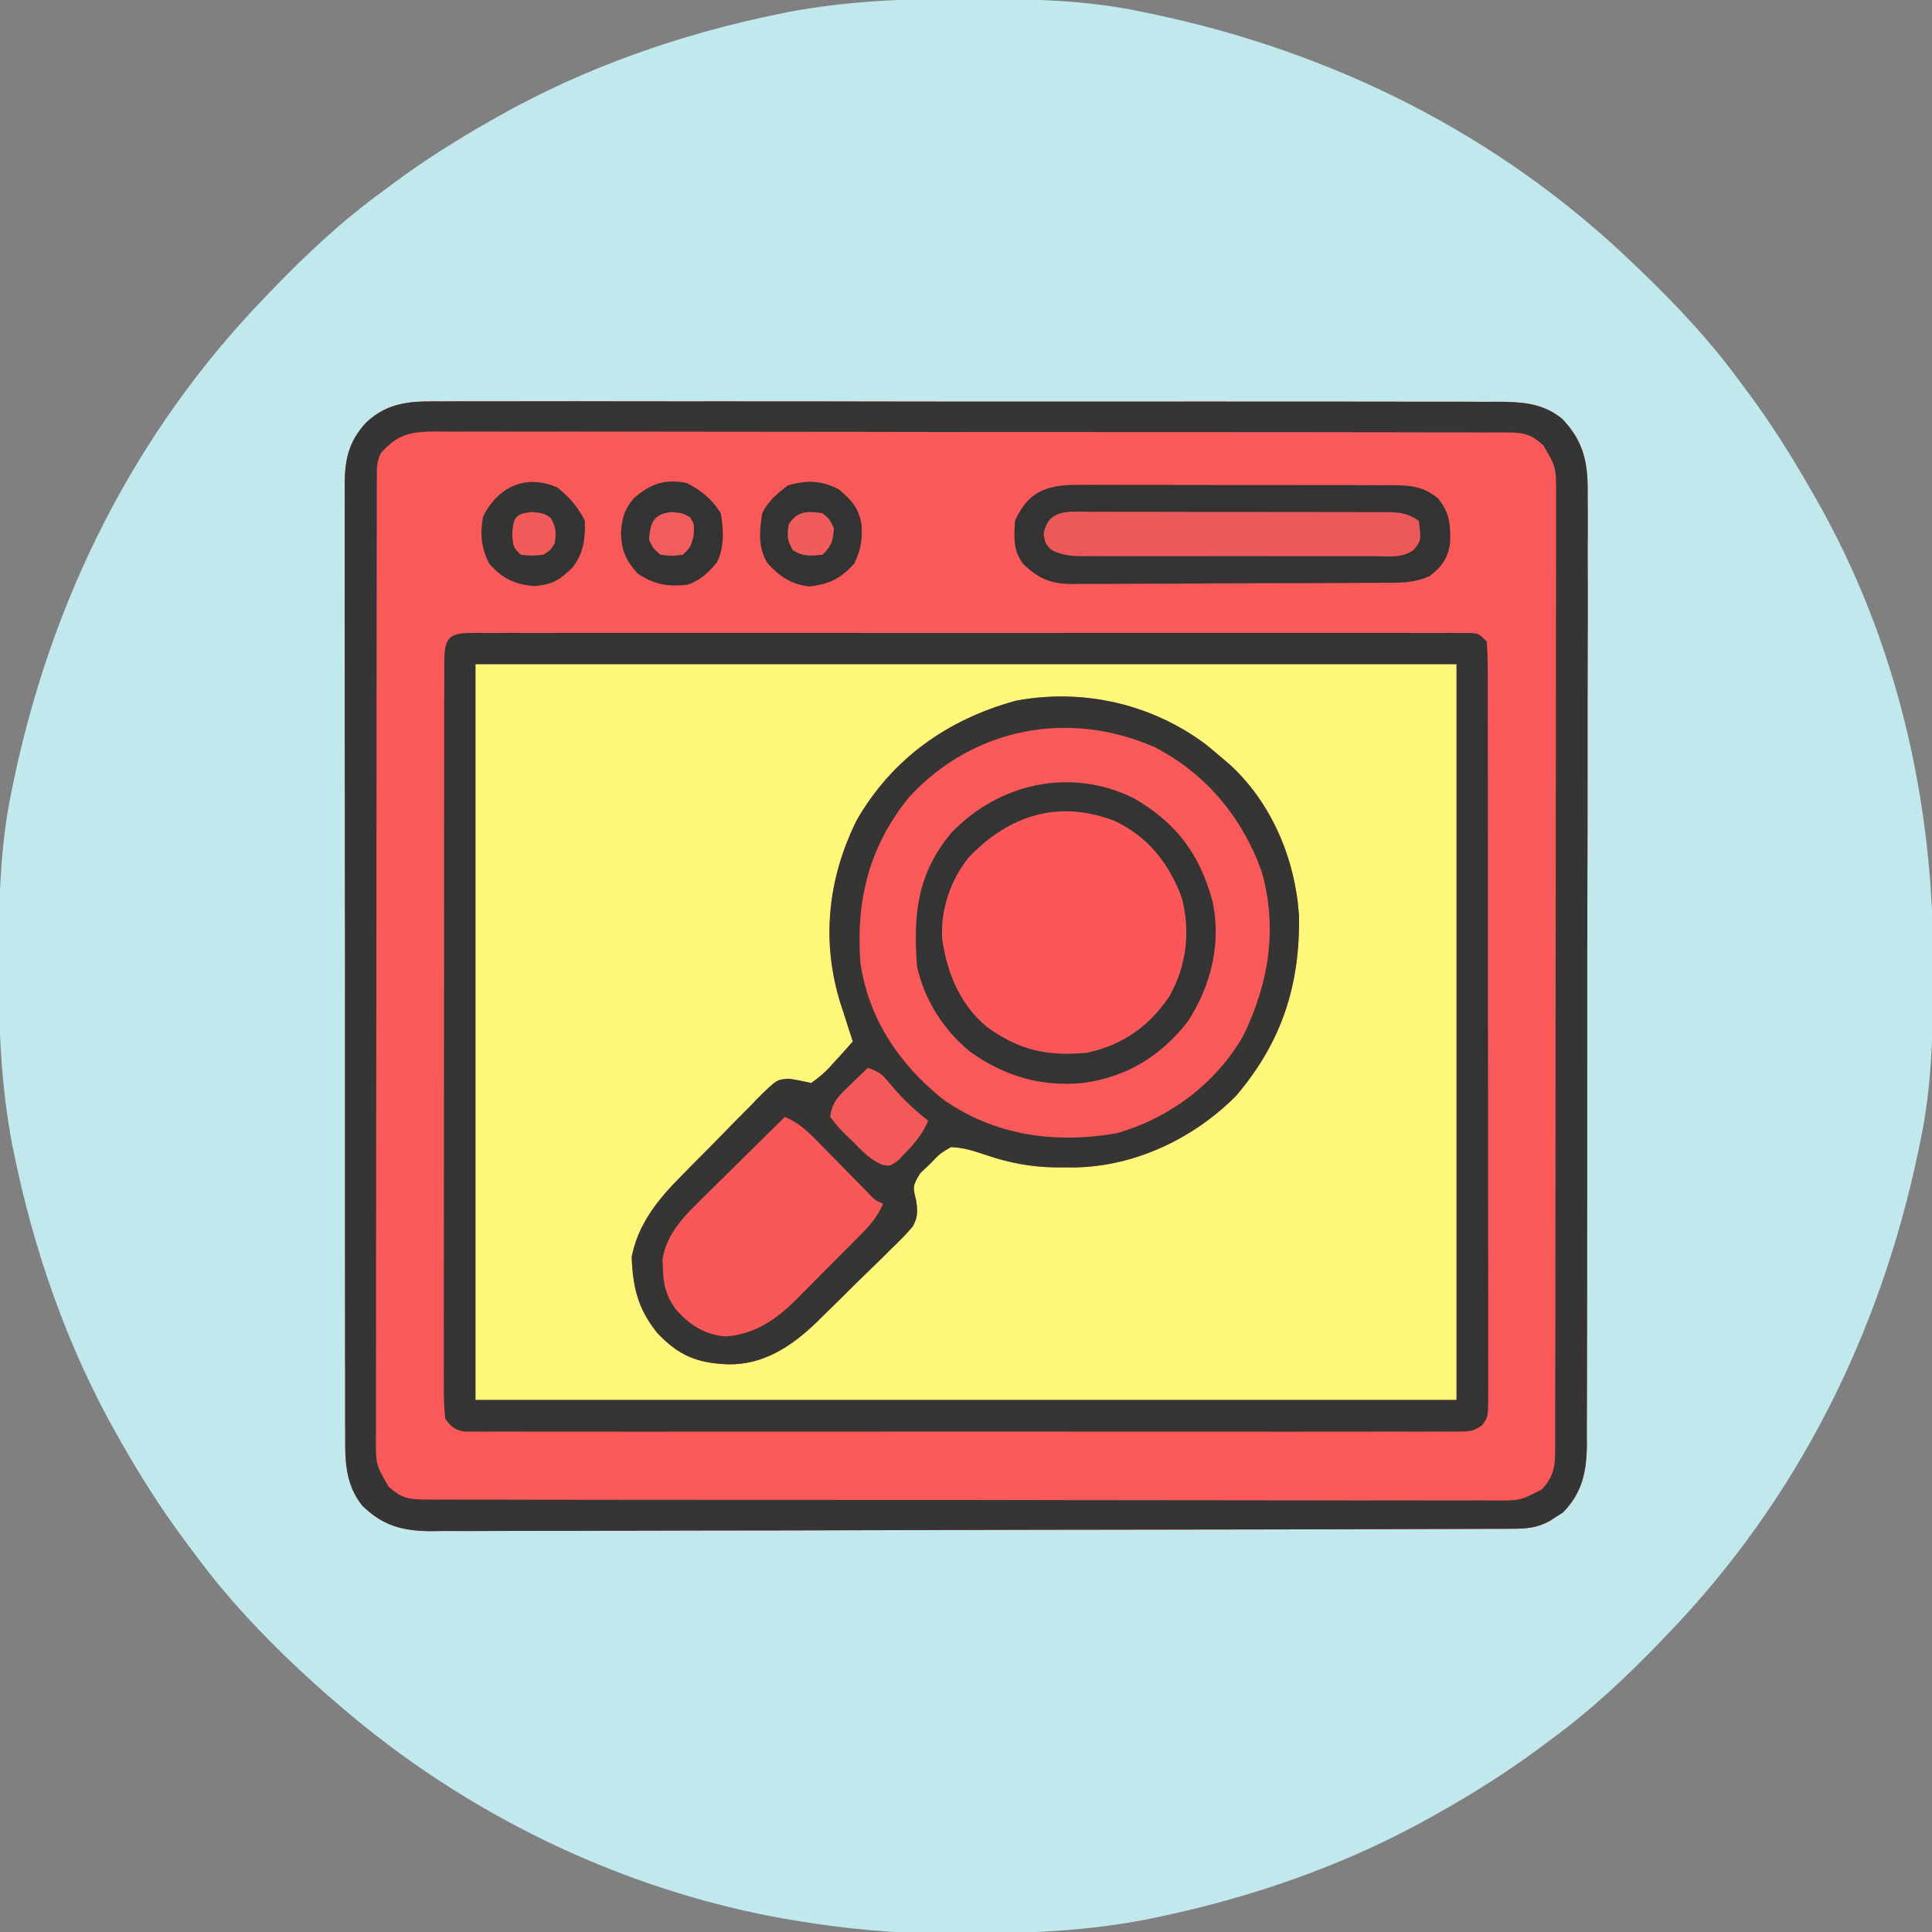 <svg xmlns="http://www.w3.org/2000/svg" width="512" height="512"><rect width="100%" height="100%" fill="#808080" stroke="none"/><path d="M0 0 C1.018 0.002 2.036 0.004 3.085 0.007 C17.694 0.056 32.026 0.307 46.375 3.312 C47.35 3.511 48.325 3.71 49.329 3.915 C97.711 14.035 141.699 35.952 177.375 70.312 C178.364 71.261 178.364 71.261 179.373 72.228 C188.861 81.372 197.601 90.67 205.375 101.312 C206.233 102.464 207.091 103.615 207.949 104.766 C213.987 112.957 219.346 121.471 224.375 130.312 C224.739 130.944 225.104 131.576 225.479 132.227 C247.085 169.975 256.852 212.742 256.688 255.938 C256.685 256.955 256.683 257.973 256.681 259.022 C256.631 273.631 256.38 287.963 253.375 302.312 C253.077 303.775 253.077 303.775 252.773 305.267 C242.652 353.648 220.736 397.637 186.375 433.312 C185.743 433.972 185.111 434.631 184.459 435.311 C175.315 444.799 166.018 453.539 155.375 461.312 C154.224 462.171 153.073 463.029 151.922 463.887 C143.732 469.924 135.23 475.307 126.375 480.312 C125.668 480.715 124.961 481.117 124.232 481.531 C101.097 494.557 75.925 503.306 49.938 508.625 C49.219 508.772 48.5 508.92 47.759 509.072 C33.083 511.861 18.558 512.661 3.648 512.628 C0.708 512.625 -2.23 512.649 -5.17 512.674 C-18.543 512.718 -31.439 511.513 -44.625 509.312 C-46.331 509.03 -46.331 509.03 -48.071 508.742 C-91.338 500.97 -132.388 480.983 -165.625 452.312 C-166.37 451.678 -167.115 451.044 -167.883 450.391 C-181.388 438.579 -194.059 425.829 -204.625 411.312 C-205.481 410.163 -206.338 409.013 -207.195 407.863 C-213.235 399.673 -218.619 391.169 -223.625 382.312 C-224.027 381.605 -224.429 380.898 -224.844 380.169 C-237.869 357.034 -246.618 331.863 -251.938 305.875 C-252.085 305.156 -252.232 304.437 -252.384 303.697 C-255.358 288.05 -255.998 272.577 -255.938 256.688 C-255.935 255.67 -255.933 254.652 -255.931 253.603 C-255.881 238.994 -255.63 224.662 -252.625 210.312 C-252.426 209.338 -252.228 208.363 -252.023 207.358 C-241.902 158.977 -219.986 114.988 -185.625 79.312 C-184.993 78.653 -184.361 77.994 -183.709 77.314 C-174.565 67.826 -165.268 59.086 -154.625 51.312 C-153.474 50.454 -152.323 49.596 -151.172 48.738 C-142.982 42.701 -134.48 37.318 -125.625 32.312 C-124.918 31.91 -124.211 31.508 -123.482 31.094 C-100.347 18.068 -75.175 9.319 -49.188 4 C-48.469 3.853 -47.75 3.705 -47.009 3.553 C-31.363 0.58 -15.889 -0.061 0 0 Z " fill="#C1E8EC" transform="translate(255.625,-0.312)"></path><path d="M0 0 C1.846 -0.011 1.846 -0.011 3.728 -0.021 C7.127 -0.036 10.525 -0.028 13.923 -0.011 C17.595 0.003 21.266 -0.013 24.938 -0.025 C32.124 -0.043 39.309 -0.034 46.495 -0.017 C52.337 -0.002 58.178 0.001 64.019 -0.002 C64.851 -0.002 65.683 -0.003 66.54 -0.003 C68.23 -0.004 69.921 -0.005 71.611 -0.007 C86.551 -0.015 101.49 0.002 116.43 0.031 C130.92 0.06 145.41 0.067 159.9 0.052 C175.686 0.035 191.472 0.031 207.258 0.048 C208.942 0.05 210.626 0.052 212.31 0.054 C213.139 0.055 213.967 0.056 214.821 0.057 C220.654 0.062 226.487 0.059 232.319 0.052 C239.43 0.045 246.54 0.051 253.65 0.077 C257.276 0.089 260.902 0.095 264.529 0.084 C268.462 0.072 272.396 0.091 276.329 0.114 C277.472 0.105 278.614 0.097 279.791 0.089 C286.164 0.155 291.586 0.474 296.665 4.628 C302.596 10.814 303.533 16.63 303.413 24.945 C303.421 26.054 303.429 27.162 303.437 28.305 C303.456 32.004 303.433 35.701 303.409 39.4 C303.414 42.058 303.421 44.716 303.431 47.375 C303.45 53.835 303.437 60.296 303.413 66.756 C303.386 74.285 303.389 81.814 303.393 89.343 C303.4 102.779 303.376 116.215 303.337 129.651 C303.299 142.679 303.285 155.707 303.296 168.735 C303.308 182.935 303.308 197.134 303.285 211.334 C303.283 212.848 303.28 214.363 303.278 215.878 C303.277 216.624 303.275 217.369 303.274 218.137 C303.266 223.381 303.267 228.625 303.271 233.869 C303.275 240.262 303.265 246.655 303.236 253.048 C303.221 256.308 303.215 259.567 303.222 262.827 C303.229 266.364 303.211 269.901 303.186 273.439 C303.194 274.464 303.201 275.489 303.209 276.545 C303.123 283.578 301.995 289.255 296.848 294.468 C296.272 294.83 295.696 295.192 295.102 295.566 C294.523 295.946 293.945 296.326 293.348 296.718 C290.036 298.508 287.307 298.756 283.62 298.768 C282.571 298.774 281.522 298.779 280.441 298.785 C279.285 298.786 278.129 298.788 276.937 298.789 C275.099 298.796 275.099 298.796 273.224 298.804 C269.816 298.817 266.409 298.826 263.001 298.832 C260.08 298.839 257.158 298.849 254.237 298.859 C244.611 298.892 234.986 298.914 225.36 298.932 C222.854 298.937 220.348 298.942 217.841 298.947 C202.277 298.978 186.712 299.004 171.148 299.021 C167.543 299.025 163.937 299.029 160.332 299.033 C159.436 299.034 158.539 299.035 157.616 299.036 C143.102 299.053 128.588 299.094 114.073 299.145 C99.172 299.197 84.27 299.226 69.368 299.233 C61.002 299.238 52.635 299.253 44.269 299.293 C37.142 299.327 30.017 299.341 22.891 299.329 C19.256 299.323 15.622 299.327 11.987 299.357 C8.042 299.389 4.099 299.375 0.154 299.356 C-0.989 299.373 -2.132 299.39 -3.309 299.407 C-10.767 299.319 -15.921 297.952 -21.335 292.628 C-25.939 286.852 -25.907 280.544 -25.85 273.432 C-25.857 272.324 -25.864 271.216 -25.871 270.075 C-25.889 266.373 -25.879 262.672 -25.869 258.97 C-25.876 256.312 -25.884 253.654 -25.895 250.996 C-25.916 244.532 -25.916 238.068 -25.908 231.604 C-25.902 226.349 -25.903 221.094 -25.91 215.839 C-25.91 215.091 -25.911 214.342 -25.912 213.57 C-25.914 212.049 -25.916 210.528 -25.918 209.007 C-25.934 194.753 -25.926 180.499 -25.909 166.245 C-25.894 153.211 -25.909 140.177 -25.938 127.143 C-25.967 113.75 -25.978 100.357 -25.968 86.963 C-25.967 85.448 -25.966 83.933 -25.965 82.417 C-25.965 81.671 -25.965 80.926 -25.964 80.158 C-25.962 74.911 -25.972 69.664 -25.986 64.418 C-26.004 58.021 -26.004 51.625 -25.981 45.228 C-25.97 41.966 -25.969 38.705 -25.985 35.443 C-26.001 31.903 -25.986 28.364 -25.964 24.825 C-25.975 23.799 -25.987 22.773 -25.999 21.716 C-25.914 15.15 -24.846 10.548 -20.335 5.628 C-14.294 -0.058 -7.961 -0.082 0 0 Z " fill="#FDF87A" transform="translate(117.335,106.372)"></path><path d="M0 0 C1.846 -0.011 1.846 -0.011 3.728 -0.021 C7.127 -0.036 10.525 -0.028 13.923 -0.011 C17.595 0.003 21.266 -0.013 24.938 -0.025 C32.124 -0.043 39.309 -0.034 46.495 -0.017 C52.337 -0.002 58.178 0.001 64.019 -0.002 C64.851 -0.002 65.683 -0.003 66.54 -0.003 C68.23 -0.004 69.921 -0.005 71.611 -0.007 C86.551 -0.015 101.49 0.002 116.43 0.031 C130.92 0.06 145.41 0.067 159.9 0.052 C175.686 0.035 191.472 0.031 207.258 0.048 C208.942 0.05 210.626 0.052 212.31 0.054 C213.139 0.055 213.967 0.056 214.821 0.057 C220.654 0.062 226.487 0.059 232.319 0.052 C239.43 0.045 246.54 0.051 253.65 0.077 C257.276 0.089 260.902 0.095 264.529 0.084 C268.462 0.072 272.396 0.091 276.329 0.114 C277.472 0.105 278.614 0.097 279.791 0.089 C286.164 0.155 291.586 0.474 296.665 4.628 C302.596 10.814 303.533 16.63 303.413 24.945 C303.421 26.054 303.429 27.162 303.437 28.305 C303.456 32.004 303.433 35.701 303.409 39.4 C303.414 42.058 303.421 44.716 303.431 47.375 C303.45 53.835 303.437 60.296 303.413 66.756 C303.386 74.285 303.389 81.814 303.393 89.343 C303.4 102.779 303.376 116.215 303.337 129.651 C303.299 142.679 303.285 155.707 303.296 168.735 C303.308 182.935 303.308 197.134 303.285 211.334 C303.283 212.848 303.28 214.363 303.278 215.878 C303.277 216.624 303.275 217.369 303.274 218.137 C303.266 223.381 303.267 228.625 303.271 233.869 C303.275 240.262 303.265 246.655 303.236 253.048 C303.221 256.308 303.215 259.567 303.222 262.827 C303.229 266.364 303.211 269.901 303.186 273.439 C303.194 274.464 303.201 275.489 303.209 276.545 C303.123 283.578 301.995 289.255 296.848 294.468 C296.272 294.83 295.696 295.192 295.102 295.566 C294.523 295.946 293.945 296.326 293.348 296.718 C290.036 298.508 287.307 298.756 283.62 298.768 C282.571 298.774 281.522 298.779 280.441 298.785 C279.285 298.786 278.129 298.788 276.937 298.789 C275.099 298.796 275.099 298.796 273.224 298.804 C269.816 298.817 266.409 298.826 263.001 298.832 C260.08 298.839 257.158 298.849 254.237 298.859 C244.611 298.892 234.986 298.914 225.36 298.932 C222.854 298.937 220.348 298.942 217.841 298.947 C202.277 298.978 186.712 299.004 171.148 299.021 C167.543 299.025 163.937 299.029 160.332 299.033 C159.436 299.034 158.539 299.035 157.616 299.036 C143.102 299.053 128.588 299.094 114.073 299.145 C99.172 299.197 84.27 299.226 69.368 299.233 C61.002 299.238 52.635 299.253 44.269 299.293 C37.142 299.327 30.017 299.341 22.891 299.329 C19.256 299.323 15.622 299.327 11.987 299.357 C8.042 299.389 4.099 299.375 0.154 299.356 C-0.989 299.373 -2.132 299.39 -3.309 299.407 C-10.767 299.319 -15.921 297.952 -21.335 292.628 C-25.939 286.852 -25.907 280.544 -25.85 273.432 C-25.857 272.324 -25.864 271.216 -25.871 270.075 C-25.889 266.373 -25.879 262.672 -25.869 258.97 C-25.876 256.312 -25.884 253.654 -25.895 250.996 C-25.916 244.532 -25.916 238.068 -25.908 231.604 C-25.902 226.349 -25.903 221.094 -25.91 215.839 C-25.91 215.091 -25.911 214.342 -25.912 213.57 C-25.914 212.049 -25.916 210.528 -25.918 209.007 C-25.934 194.753 -25.926 180.499 -25.909 166.245 C-25.894 153.211 -25.909 140.177 -25.938 127.143 C-25.967 113.75 -25.978 100.357 -25.968 86.963 C-25.967 85.448 -25.966 83.933 -25.965 82.417 C-25.965 81.671 -25.965 80.926 -25.964 80.158 C-25.962 74.911 -25.972 69.664 -25.986 64.418 C-26.004 58.021 -26.004 51.625 -25.981 45.228 C-25.97 41.966 -25.969 38.705 -25.985 35.443 C-26.001 31.903 -25.986 28.364 -25.964 24.825 C-25.975 23.799 -25.987 22.773 -25.999 21.716 C-25.914 15.15 -24.846 10.548 -20.335 5.628 C-14.294 -0.058 -7.961 -0.082 0 0 Z M8.665 69.628 C8.665 133.978 8.665 198.328 8.665 264.628 C94.465 264.628 180.265 264.628 268.665 264.628 C268.665 200.278 268.665 135.928 268.665 69.628 C182.865 69.628 97.065 69.628 8.665 69.628 Z " fill="#FA5959" transform="translate(117.335,106.372)"></path><path d="M0 0 C1.451 1.192 2.89 2.399 4.312 3.625 C4.918 4.135 5.524 4.646 6.148 5.172 C17.306 15.37 23.542 30.236 24.551 45.148 C24.905 63.551 20.025 78.77 7.922 92.984 C-3.253 104.293 -18.819 111.721 -34.792 112.004 C-35.624 112.003 -36.456 112.001 -37.312 112 C-38.62 112.001 -38.62 112.001 -39.954 112.002 C-46.679 111.889 -52.361 110.785 -58.742 108.598 C-61.854 107.57 -64.401 106.734 -67.688 106.625 C-70.624 108.338 -70.624 108.338 -73.125 111 C-74.011 111.833 -74.896 112.665 -75.809 113.523 C-77.929 117.023 -77.768 117.154 -76.882 120.824 C-76.504 123.68 -76.408 125.115 -77.803 127.664 C-79.584 129.761 -81.46 131.653 -83.457 133.547 C-84.167 134.255 -84.877 134.963 -85.609 135.692 C-87.115 137.183 -88.633 138.661 -90.162 140.128 C-92.48 142.356 -94.757 144.621 -97.029 146.895 C-98.503 148.344 -99.979 149.79 -101.457 151.234 C-102.467 152.236 -102.467 152.236 -103.498 153.258 C-110.074 159.518 -117.461 164.372 -126.812 164.188 C-135.104 163.837 -139.818 161.864 -145.5 155.875 C-150.639 149.504 -151.981 143.82 -152.281 135.727 C-150.596 126.922 -145.211 120.366 -139.043 114.176 C-138.314 113.433 -137.586 112.69 -136.835 111.925 C-135.304 110.373 -133.767 108.828 -132.223 107.289 C-129.867 104.929 -127.55 102.534 -125.232 100.135 C-123.734 98.625 -122.233 97.118 -120.73 95.613 C-120.044 94.896 -119.357 94.178 -118.649 93.439 C-113.785 88.688 -113.785 88.688 -110.52 88.501 C-108.563 88.805 -106.623 89.21 -104.688 89.625 C-102.195 87.82 -100.632 86.453 -98.688 84.188 C-98.199 83.658 -97.71 83.129 -97.207 82.584 C-96.012 81.284 -94.847 79.957 -93.688 78.625 C-94.037 77.551 -94.386 76.477 -94.746 75.371 C-95.206 73.935 -95.666 72.499 -96.125 71.062 C-96.355 70.358 -96.585 69.654 -96.822 68.928 C-102.124 52.253 -100.383 35.566 -92.625 19.938 C-83.222 3.637 -68.568 -6.724 -50.438 -11.688 C-32.646 -14.995 -14.472 -10.872 0 0 Z " fill="#F95959" transform="translate(319.688,197.375)"></path><path d="M0 0 C1.846 -0.011 1.846 -0.011 3.728 -0.021 C7.127 -0.036 10.525 -0.028 13.923 -0.011 C17.595 0.003 21.266 -0.013 24.938 -0.025 C32.124 -0.043 39.309 -0.034 46.495 -0.017 C52.337 -0.002 58.178 0.001 64.019 -0.002 C64.851 -0.002 65.683 -0.003 66.54 -0.003 C68.23 -0.004 69.921 -0.005 71.611 -0.007 C86.551 -0.015 101.49 0.002 116.43 0.031 C130.92 0.06 145.41 0.067 159.9 0.052 C175.686 0.035 191.472 0.031 207.258 0.048 C208.942 0.05 210.626 0.052 212.31 0.054 C213.139 0.055 213.967 0.056 214.821 0.057 C220.654 0.062 226.487 0.059 232.319 0.052 C239.43 0.045 246.54 0.051 253.65 0.077 C257.276 0.089 260.902 0.095 264.529 0.084 C268.462 0.072 272.396 0.091 276.329 0.114 C277.472 0.105 278.614 0.097 279.791 0.089 C286.164 0.155 291.586 0.474 296.665 4.628 C302.596 10.814 303.533 16.63 303.413 24.945 C303.421 26.054 303.429 27.162 303.437 28.305 C303.456 32.004 303.433 35.701 303.409 39.4 C303.414 42.058 303.421 44.716 303.431 47.375 C303.45 53.835 303.437 60.296 303.413 66.756 C303.386 74.285 303.389 81.814 303.393 89.343 C303.4 102.779 303.376 116.215 303.337 129.651 C303.299 142.679 303.285 155.707 303.296 168.735 C303.308 182.935 303.308 197.134 303.285 211.334 C303.283 212.848 303.28 214.363 303.278 215.878 C303.277 216.624 303.275 217.369 303.274 218.137 C303.266 223.381 303.267 228.625 303.271 233.869 C303.275 240.262 303.265 246.655 303.236 253.048 C303.221 256.308 303.215 259.567 303.222 262.827 C303.229 266.364 303.211 269.901 303.186 273.439 C303.194 274.464 303.201 275.489 303.209 276.545 C303.123 283.578 301.995 289.255 296.848 294.468 C296.272 294.83 295.696 295.192 295.102 295.566 C294.523 295.946 293.945 296.326 293.348 296.718 C290.036 298.508 287.307 298.756 283.62 298.768 C282.571 298.774 281.522 298.779 280.441 298.785 C279.285 298.786 278.129 298.788 276.937 298.789 C275.099 298.796 275.099 298.796 273.224 298.804 C269.816 298.817 266.409 298.826 263.001 298.832 C260.08 298.839 257.158 298.849 254.237 298.859 C244.611 298.892 234.986 298.914 225.36 298.932 C222.854 298.937 220.348 298.942 217.841 298.947 C202.277 298.978 186.712 299.004 171.148 299.021 C167.543 299.025 163.937 299.029 160.332 299.033 C159.436 299.034 158.539 299.035 157.616 299.036 C143.102 299.053 128.588 299.094 114.073 299.145 C99.172 299.197 84.27 299.226 69.368 299.233 C61.002 299.238 52.635 299.253 44.269 299.293 C37.142 299.327 30.017 299.341 22.891 299.329 C19.256 299.323 15.622 299.327 11.987 299.357 C8.042 299.389 4.099 299.375 0.154 299.356 C-0.989 299.373 -2.132 299.39 -3.309 299.407 C-10.767 299.319 -15.921 297.952 -21.335 292.628 C-25.939 286.852 -25.907 280.544 -25.85 273.432 C-25.857 272.324 -25.864 271.216 -25.871 270.075 C-25.889 266.373 -25.879 262.672 -25.869 258.97 C-25.876 256.312 -25.884 253.654 -25.895 250.996 C-25.916 244.532 -25.916 238.068 -25.908 231.604 C-25.902 226.349 -25.903 221.094 -25.91 215.839 C-25.91 215.091 -25.911 214.342 -25.912 213.57 C-25.914 212.049 -25.916 210.528 -25.918 209.007 C-25.934 194.753 -25.926 180.499 -25.909 166.245 C-25.894 153.211 -25.909 140.177 -25.938 127.143 C-25.967 113.75 -25.978 100.357 -25.968 86.963 C-25.967 85.448 -25.966 83.933 -25.965 82.417 C-25.965 81.671 -25.965 80.926 -25.964 80.158 C-25.962 74.911 -25.972 69.664 -25.986 64.418 C-26.004 58.021 -26.004 51.625 -25.981 45.228 C-25.97 41.966 -25.969 38.705 -25.985 35.443 C-26.001 31.903 -25.986 28.364 -25.964 24.825 C-25.975 23.799 -25.987 22.773 -25.999 21.716 C-25.914 15.15 -24.846 10.548 -20.335 5.628 C-14.294 -0.058 -7.961 -0.082 0 0 Z M-16.335 13.628 C-17.516 15.989 -17.463 17.397 -17.467 20.03 C-17.471 20.961 -17.474 21.892 -17.478 22.851 C-17.478 23.881 -17.477 24.911 -17.476 25.971 C-17.479 27.06 -17.482 28.148 -17.485 29.27 C-17.493 32.942 -17.495 36.614 -17.496 40.286 C-17.501 42.908 -17.506 45.531 -17.512 48.154 C-17.525 55.296 -17.531 62.439 -17.536 69.581 C-17.538 74.04 -17.543 78.498 -17.547 82.956 C-17.559 95.294 -17.57 107.632 -17.573 119.971 C-17.573 120.761 -17.573 121.551 -17.574 122.365 C-17.574 123.157 -17.574 123.949 -17.574 124.765 C-17.575 126.369 -17.575 127.974 -17.576 129.579 C-17.576 130.375 -17.576 131.171 -17.576 131.991 C-17.58 144.892 -17.598 157.792 -17.621 170.693 C-17.645 183.931 -17.657 197.169 -17.658 210.407 C-17.659 217.843 -17.665 225.278 -17.683 232.713 C-17.7 239.706 -17.702 246.698 -17.693 253.69 C-17.692 256.26 -17.697 258.83 -17.706 261.4 C-17.719 264.901 -17.713 268.402 -17.703 271.904 C-17.711 272.927 -17.719 273.95 -17.727 275.004 C-17.708 281.829 -17.708 281.829 -14.335 287.628 C-11.255 290.389 -9.319 291.004 -5.206 291.011 C-3.642 291.025 -3.642 291.025 -2.047 291.039 C-0.904 291.033 0.24 291.028 1.419 291.023 C3.243 291.032 3.243 291.032 5.104 291.041 C8.481 291.055 11.858 291.055 15.235 291.05 C18.876 291.047 22.518 291.062 26.159 291.074 C33.294 291.095 40.429 291.099 47.564 291.098 C53.363 291.096 59.162 291.1 64.961 291.108 C66.63 291.11 68.299 291.112 69.969 291.114 C70.8 291.115 71.631 291.116 72.487 291.117 C88.206 291.136 103.926 291.135 119.645 291.128 C134.029 291.122 148.413 291.143 162.796 291.176 C177.561 291.21 192.326 291.225 207.091 291.221 C215.382 291.218 223.673 291.224 231.964 291.249 C239.023 291.27 246.082 291.273 253.14 291.254 C256.742 291.245 260.344 291.244 263.945 291.265 C267.849 291.287 271.753 291.27 275.657 291.25 C276.796 291.262 277.935 291.275 279.109 291.288 C285.687 291.263 285.687 291.263 291.353 288.277 C294.344 284.85 294.789 282.509 294.796 278.119 C294.8 277.189 294.804 276.26 294.808 275.302 C294.806 273.768 294.806 273.768 294.805 272.203 C294.808 271.117 294.811 270.032 294.814 268.914 C294.823 265.259 294.824 261.604 294.826 257.949 C294.83 255.336 294.835 252.723 294.841 250.11 C294.854 242.999 294.86 235.887 294.865 228.776 C294.868 224.336 294.872 219.897 294.876 215.458 C294.889 203.17 294.899 190.882 294.902 178.595 C294.902 177.808 294.903 177.022 294.903 176.211 C294.903 175.423 294.903 174.634 294.904 173.822 C294.904 172.224 294.904 170.627 294.905 169.029 C294.905 168.237 294.905 167.444 294.906 166.628 C294.91 153.782 294.927 140.937 294.95 128.091 C294.974 114.907 294.986 101.723 294.988 88.539 C294.989 81.135 294.994 73.731 295.012 66.327 C295.029 59.365 295.031 52.404 295.022 45.442 C295.022 42.883 295.026 40.324 295.036 37.766 C295.048 34.28 295.043 30.794 295.032 27.308 C295.04 26.289 295.048 25.271 295.057 24.222 C295.032 17.413 295.032 17.413 291.665 11.628 C288.585 8.867 286.648 8.252 282.535 8.245 C281.493 8.236 280.451 8.227 279.377 8.218 C277.661 8.226 277.661 8.226 275.911 8.234 C274.695 8.228 273.479 8.222 272.226 8.215 C268.848 8.202 265.472 8.201 262.095 8.207 C258.453 8.209 254.812 8.195 251.17 8.183 C244.035 8.162 236.9 8.157 229.765 8.159 C223.966 8.16 218.167 8.156 212.369 8.149 C210.699 8.147 209.03 8.145 207.361 8.143 C206.53 8.142 205.699 8.14 204.843 8.139 C189.123 8.121 173.404 8.122 157.684 8.128 C143.3 8.134 128.917 8.113 114.533 8.08 C99.768 8.046 85.003 8.031 70.238 8.036 C61.947 8.038 53.656 8.033 45.365 8.008 C38.306 7.987 31.248 7.983 24.189 8.002 C20.587 8.011 16.986 8.012 13.384 7.992 C9.48 7.97 5.577 7.986 1.673 8.007 C0.533 7.994 -0.606 7.982 -1.78 7.969 C-8.421 8.044 -11.833 8.592 -16.335 13.628 Z " fill="#353535" transform="translate(117.335,106.372)"></path><path d="M0 0 C0.95 -0.005 1.9 -0.01 2.879 -0.016 C4.456 -0.009 4.456 -0.009 6.065 -0.002 C7.176 -0.005 8.287 -0.009 9.432 -0.012 C13.18 -0.02 16.928 -0.013 20.676 -0.007 C23.352 -0.01 26.029 -0.013 28.706 -0.018 C35.237 -0.027 41.768 -0.025 48.299 -0.019 C53.605 -0.014 58.911 -0.014 64.217 -0.016 C64.971 -0.016 65.725 -0.017 66.502 -0.017 C68.034 -0.018 69.565 -0.018 71.097 -0.019 C85.472 -0.025 99.848 -0.018 114.223 -0.007 C126.569 0.002 138.914 0 151.26 -0.009 C165.582 -0.02 179.905 -0.024 194.228 -0.018 C195.754 -0.017 197.28 -0.017 198.806 -0.016 C199.933 -0.015 199.933 -0.015 201.082 -0.015 C206.384 -0.013 211.686 -0.016 216.988 -0.021 C223.446 -0.027 229.904 -0.025 236.362 -0.014 C239.659 -0.009 242.957 -0.008 246.254 -0.014 C249.822 -0.019 253.39 -0.012 256.958 -0.002 C258.009 -0.007 259.061 -0.011 260.144 -0.016 C261.569 -0.008 261.569 -0.008 263.023 0 C263.848 0 264.672 0.001 265.521 0.001 C267.512 0.252 267.512 0.252 269.512 2.252 C269.711 4.965 269.785 7.577 269.772 10.293 C269.776 11.133 269.78 11.974 269.784 12.84 C269.794 15.674 269.79 18.508 269.786 21.341 C269.791 23.366 269.796 25.391 269.802 27.416 C269.815 32.928 269.816 38.441 269.813 43.953 C269.812 48.548 269.817 53.143 269.822 57.739 C269.833 68.576 269.833 79.413 269.827 90.25 C269.821 101.445 269.834 112.64 269.855 123.835 C269.872 133.433 269.878 143.032 269.875 152.63 C269.873 158.368 269.876 164.107 269.89 169.845 C269.902 175.24 269.901 180.635 269.887 186.03 C269.885 188.014 269.888 189.998 269.896 191.982 C269.906 194.683 269.899 197.383 269.886 200.084 C269.893 200.875 269.901 201.667 269.908 202.482 C269.855 207.779 269.855 207.779 268.274 209.952 C266.015 211.618 264.728 211.628 261.934 211.629 C260.989 211.637 260.045 211.645 259.072 211.653 C258.032 211.646 256.992 211.64 255.921 211.633 C254.818 211.637 253.715 211.642 252.578 211.647 C248.863 211.659 245.149 211.649 241.433 211.64 C238.778 211.644 236.122 211.649 233.467 211.656 C226.991 211.669 220.515 211.666 214.04 211.658 C208.778 211.651 203.516 211.65 198.255 211.653 C197.507 211.654 196.758 211.654 195.988 211.655 C194.468 211.655 192.949 211.656 191.429 211.657 C177.171 211.666 162.913 211.656 148.654 211.64 C136.413 211.627 124.171 211.629 111.93 211.643 C97.723 211.659 83.517 211.665 69.311 211.656 C67.797 211.655 66.283 211.654 64.769 211.653 C63.651 211.652 63.651 211.652 62.511 211.652 C57.254 211.649 51.997 211.654 46.74 211.661 C40.336 211.669 33.932 211.667 27.528 211.651 C24.258 211.643 20.989 211.641 17.72 211.65 C14.181 211.658 10.642 211.648 7.102 211.633 C5.543 211.643 5.543 211.643 3.952 211.653 C3.007 211.645 2.062 211.637 1.089 211.629 C0.272 211.629 -0.546 211.628 -1.388 211.628 C-4.035 211.154 -4.917 210.411 -6.488 208.252 C-6.781 205.455 -6.889 202.881 -6.863 200.084 C-6.867 199.241 -6.871 198.399 -6.875 197.531 C-6.884 194.698 -6.872 191.866 -6.861 189.033 C-6.863 187.006 -6.867 184.979 -6.872 182.953 C-6.881 177.44 -6.872 171.928 -6.858 166.416 C-6.847 160.657 -6.851 154.897 -6.853 149.138 C-6.854 139.466 -6.843 129.794 -6.825 120.123 C-6.803 108.927 -6.8 97.732 -6.806 86.536 C-6.812 75.782 -6.806 65.028 -6.795 54.274 C-6.79 49.69 -6.789 45.106 -6.792 40.522 C-6.793 35.128 -6.785 29.735 -6.77 24.342 C-6.765 22.357 -6.764 20.373 -6.767 18.389 C-6.77 15.69 -6.761 12.991 -6.749 10.293 C-6.753 9.499 -6.757 8.705 -6.761 7.888 C-6.713 2.032 -6.018 0.002 0 0 Z M1.512 8.252 C1.512 72.602 1.512 136.952 1.512 203.252 C87.312 203.252 173.112 203.252 261.512 203.252 C261.512 138.902 261.512 74.552 261.512 8.252 C175.712 8.252 89.912 8.252 1.512 8.252 Z " fill="#343434" transform="translate(124.488,167.748)"></path><path d="M0 0 C1.451 1.192 2.89 2.399 4.312 3.625 C4.918 4.135 5.524 4.646 6.148 5.172 C17.306 15.37 23.542 30.236 24.551 45.148 C24.905 63.551 20.025 78.77 7.922 92.984 C-3.253 104.293 -18.819 111.721 -34.792 112.004 C-35.624 112.003 -36.456 112.001 -37.312 112 C-38.62 112.001 -38.62 112.001 -39.954 112.002 C-46.679 111.889 -52.361 110.785 -58.742 108.598 C-61.854 107.57 -64.401 106.734 -67.688 106.625 C-70.624 108.338 -70.624 108.338 -73.125 111 C-74.011 111.833 -74.896 112.665 -75.809 113.523 C-77.929 117.023 -77.768 117.154 -76.882 120.824 C-76.504 123.68 -76.408 125.115 -77.803 127.664 C-79.584 129.761 -81.46 131.653 -83.457 133.547 C-84.167 134.255 -84.877 134.963 -85.609 135.692 C-87.115 137.183 -88.633 138.661 -90.162 140.128 C-92.48 142.356 -94.757 144.621 -97.029 146.895 C-98.503 148.344 -99.979 149.79 -101.457 151.234 C-102.467 152.236 -102.467 152.236 -103.498 153.258 C-110.074 159.518 -117.461 164.372 -126.812 164.188 C-135.104 163.837 -139.818 161.864 -145.5 155.875 C-150.639 149.504 -151.981 143.82 -152.281 135.727 C-150.596 126.922 -145.211 120.366 -139.043 114.176 C-138.314 113.433 -137.586 112.69 -136.835 111.925 C-135.304 110.373 -133.767 108.828 -132.223 107.289 C-129.867 104.929 -127.55 102.534 -125.232 100.135 C-123.734 98.625 -122.233 97.118 -120.73 95.613 C-120.044 94.896 -119.357 94.178 -118.649 93.439 C-113.785 88.688 -113.785 88.688 -110.52 88.501 C-108.563 88.805 -106.623 89.21 -104.688 89.625 C-102.195 87.82 -100.632 86.453 -98.688 84.188 C-98.199 83.658 -97.71 83.129 -97.207 82.584 C-96.012 81.284 -94.847 79.957 -93.688 78.625 C-94.037 77.551 -94.386 76.477 -94.746 75.371 C-95.206 73.935 -95.666 72.499 -96.125 71.062 C-96.355 70.358 -96.585 69.654 -96.822 68.928 C-102.124 52.253 -100.383 35.566 -92.625 19.938 C-83.222 3.637 -68.568 -6.724 -50.438 -11.688 C-32.646 -14.995 -14.472 -10.872 0 0 Z M-78.695 13.789 C-89.33 26.817 -92.871 41.084 -91.688 57.625 C-89.575 72.518 -81.437 84.599 -69.812 93.938 C-56.093 103.604 -40.156 105.761 -23.879 102.973 C-9.936 99.073 2.387 89.882 9.688 77.312 C16.552 63.35 18.938 48.77 14.688 33.625 C9.503 19.229 -0.041 7.683 -13.688 0.625 C-36.524 -9.349 -61.651 -4.582 -78.695 13.789 Z " fill="#353534" transform="translate(319.688,197.375)"></path><path d="M0 0 C0.928 0.743 1.856 1.485 2.812 2.25 C3.387 2.709 3.962 3.168 4.555 3.641 C10.662 9.04 14.07 16.057 15.223 24.117 C15.537 33.767 13.053 41.797 6.836 49.207 C-0.216 56.327 -7.608 59.255 -17.562 59.625 C-23.654 59.513 -28.002 58.405 -33.188 55.25 C-34.236 54.631 -34.236 54.631 -35.305 54 C-42.04 49.527 -46.334 42.94 -48.562 35.188 C-50.141 25.243 -49.189 16.979 -43.27 8.504 C-31.85 -5.098 -15.694 -8.616 0 0 Z " fill="#FC5758" transform="translate(299.188,219.75)"></path><path d="M0 0 C1.437 -0.008 1.437 -0.008 2.904 -0.016 C6.067 -0.029 9.229 -0.012 12.393 0.006 C14.593 0.005 16.794 0.004 18.994 0.001 C23.604 -0 28.214 0.012 32.824 0.035 C38.732 0.064 44.64 0.061 50.548 0.048 C55.092 0.041 59.635 0.049 64.178 0.061 C66.357 0.066 68.535 0.066 70.714 0.062 C73.759 0.059 76.803 0.076 79.848 0.098 C80.748 0.093 81.647 0.089 82.575 0.084 C87.352 0.141 90.542 0.404 94.424 3.502 C97.61 7.238 97.89 10.616 97.709 15.353 C97.171 19.408 95.549 21.606 92.407 24.107 C88.202 26.073 84.469 25.944 79.879 25.938 C78.447 25.953 78.447 25.953 76.985 25.968 C73.832 25.997 70.679 26.002 67.525 26.006 C65.33 26.015 63.134 26.025 60.938 26.036 C56.337 26.054 51.735 26.059 47.134 26.058 C41.243 26.057 35.354 26.098 29.464 26.15 C24.929 26.183 20.394 26.189 15.859 26.188 C13.688 26.191 11.517 26.205 9.346 26.228 C6.305 26.257 3.267 26.249 0.227 26.23 C-0.666 26.247 -1.558 26.264 -2.478 26.282 C-8.15 26.196 -11.143 24.973 -15.292 21.082 C-18.139 17.579 -17.873 13.809 -17.576 9.502 C-13.88 1.136 -8.373 -0.09 0 0 Z " fill="#333333" transform="translate(286.576,128.498)"></path><path d="M0 0 C3.65 1.533 5.939 3.722 8.695 6.535 C9.576 7.427 10.456 8.318 11.363 9.236 C12.275 10.169 13.186 11.102 14.125 12.062 C15.938 13.91 17.753 15.755 19.57 17.598 C20.372 18.418 21.174 19.238 22 20.082 C23.856 22.051 23.856 22.051 26 23 C24.37 27.099 21.427 29.879 18.363 32.938 C17.806 33.499 17.248 34.061 16.673 34.64 C15.493 35.826 14.31 37.01 13.125 38.19 C11.327 39.985 9.543 41.793 7.76 43.602 C6.608 44.756 5.455 45.91 4.301 47.062 C3.774 47.598 3.248 48.134 2.706 48.685 C-2.575 53.902 -8.157 57.631 -15.73 58.16 C-21.221 57.773 -25.384 55.011 -28.938 50.938 C-31.506 47.28 -32.183 44.626 -32.312 40.25 C-32.35 39.43 -32.387 38.61 -32.426 37.766 C-31.349 30.772 -26.346 25.926 -21.484 21.191 C-20.869 20.58 -20.253 19.968 -19.618 19.338 C-17.669 17.406 -15.71 15.484 -13.75 13.562 C-12.419 12.246 -11.088 10.929 -9.758 9.611 C-6.513 6.399 -3.259 3.197 0 0 Z " fill="#FA5858" transform="translate(208,296)"></path><path d="M0 0 C11.236 6.507 17.457 14.723 20.887 27.379 C23.241 38.48 20.493 49.679 14.34 59.152 C7.207 68.363 -1.939 73.939 -13.457 75.473 C-24.525 76.573 -34.491 73.612 -43.496 67.094 C-50.489 61.313 -55.519 53.394 -57.457 44.473 C-58.42 30.712 -57.462 20.083 -48.27 9.098 C-35.596 -4.041 -16.63 -8.235 0 0 Z M-43.707 15.66 C-48.578 21.689 -51.201 29.48 -50.773 37.227 C-49.492 46.326 -46.159 54.466 -39.055 60.52 C-30.437 66.792 -23.058 68.44 -12.457 67.473 C-2.961 65.413 3.993 60.562 9.418 52.535 C13.969 44.536 15.087 35.335 12.738 26.418 C9.352 17.24 3.769 10.161 -5.207 5.973 C-20.011 0.348 -32.994 4.492 -43.707 15.66 Z " fill="#353434" transform="translate(300.457,211.527)"></path><path d="M0 0 C0.903 -0.004 1.805 -0.007 2.735 -0.011 C5.724 -0.019 8.712 -0.006 11.701 0.009 C13.775 0.01 15.848 0.009 17.922 0.008 C22.27 0.008 26.618 0.018 30.965 0.036 C36.544 0.059 42.123 0.059 47.702 0.053 C51.984 0.049 56.267 0.056 60.549 0.066 C62.607 0.07 64.664 0.071 66.721 0.069 C69.594 0.069 72.467 0.081 75.34 0.098 C76.194 0.095 77.048 0.093 77.928 0.09 C81.851 0.126 83.832 0.147 87.17 2.372 C87.827 7.519 87.827 7.519 85.886 10.04 C82.879 12.375 79.104 11.787 75.448 11.76 C74.556 11.766 73.665 11.771 72.746 11.776 C69.795 11.79 66.844 11.781 63.893 11.771 C61.844 11.773 59.795 11.776 57.746 11.779 C53.45 11.784 49.153 11.777 44.857 11.763 C39.347 11.746 33.838 11.756 28.329 11.774 C24.097 11.785 19.865 11.782 15.633 11.774 C13.602 11.772 11.571 11.774 9.539 11.781 C6.7 11.789 3.861 11.777 1.022 11.76 C-0.24 11.77 -0.24 11.77 -1.527 11.779 C-4.886 11.742 -7.371 11.621 -10.356 10.004 C-11.83 8.372 -11.83 8.372 -12.268 5.872 C-11.1 -0.798 -5.623 -0.05 0 0 Z " fill="#EC595A" transform="translate(288.83,135.628)"></path><path d="M0 0 C3.159 2.476 5.514 5.216 7.312 8.812 C7.443 13.483 6.979 17.538 4 21.25 C0.418 24.665 -1.135 25.669 -6.062 26.125 C-11.468 25.659 -14.421 24.212 -18.062 20.188 C-20.142 15.868 -20.515 12.523 -19.688 7.812 C-15.871 -0.114 -8.355 -3.692 0 0 Z " fill="#353434" transform="translate(147.688,129.188)"></path><path d="M0 0 C3.95 2.087 6.648 4.213 9 8 C9.786 12.337 10.013 16.962 8.016 20.98 C5.803 23.746 3.406 25.998 0 27 C-5.223 27.484 -8.615 26.923 -13 24 C-16.088 20.586 -17.264 17.963 -17.438 13.438 C-17.234 9.528 -16.607 7.042 -14 4 C-9.523 0.148 -5.747 -1.147 0 0 Z " fill="#343333" transform="translate(182,128)"></path><path d="M0 0 C3.357 2.889 5.332 4.94 6.004 9.422 C6.216 13.502 5.86 15.955 4.062 19.688 C0.469 23.659 -2.513 25.088 -7.812 25.75 C-12.714 25.137 -15.656 23.135 -18.953 19.508 C-21.474 15.436 -21.033 10.922 -20.312 6.312 C-18.702 3.073 -16.375 1.119 -13.5 -1.062 C-8.38 -2.525 -4.659 -2.373 0 0 Z " fill="#343333" transform="translate(222.312,129.688)"></path><path d="M0 0 C3.381 1.127 4.108 2.054 6.312 4.75 C9.299 8.283 12.358 11.158 16 14 C14.534 17.348 12.663 19.693 10.125 22.312 C9.447 23.031 8.769 23.749 8.07 24.488 C6 26 6 26 4.061 25.756 C0.584 24.481 -1.749 21.763 -4.312 19.188 C-4.875 18.653 -5.438 18.119 -6.018 17.568 C-7.613 15.98 -7.613 15.98 -10 13 C-9.553 8.891 -7.359 7.048 -4.438 4.25 C-3.611 3.451 -2.785 2.652 -1.934 1.828 C-1.296 1.225 -0.657 0.622 0 0 Z " fill="#F35959" transform="translate(230,283)"></path><path d="M0 0 C1.938 1.688 1.938 1.688 3 4 C2.759 7.37 2.412 8.588 0 11 C-3.137 11.334 -5.166 11.528 -7.875 9.812 C-9.407 7.345 -9.428 5.855 -9 3 C-6.743 -0.637 -4.023 -0.587 0 0 Z " fill="#F05C5C" transform="translate(218,136)"></path><path d="M0 0 C3.062 0.312 3.062 0.312 5 1.438 C6.062 3.312 6.062 3.312 5.875 6.375 C5.062 9.312 5.062 9.312 3.062 11.312 C0.125 11.688 0.125 11.688 -2.938 11.312 C-4.875 9.625 -4.875 9.625 -5.938 7.312 C-5.618 2.835 -4.76 0.506 0 0 Z " fill="#F15C5C" transform="translate(177.938,135.688)"></path><path d="M0 0 C3.062 0.312 3.062 0.312 4.938 1.5 C6.469 3.968 6.491 5.458 6.062 8.312 C4.938 10.125 4.938 10.125 3.062 11.312 C0 11.625 0 11.625 -2.938 11.312 C-4.938 9.312 -4.938 9.312 -5.188 5.812 C-4.875 1.432 -4.41 0.469 0 0 Z " fill="#F35B5B" transform="translate(140.938,135.688)"></path></svg>